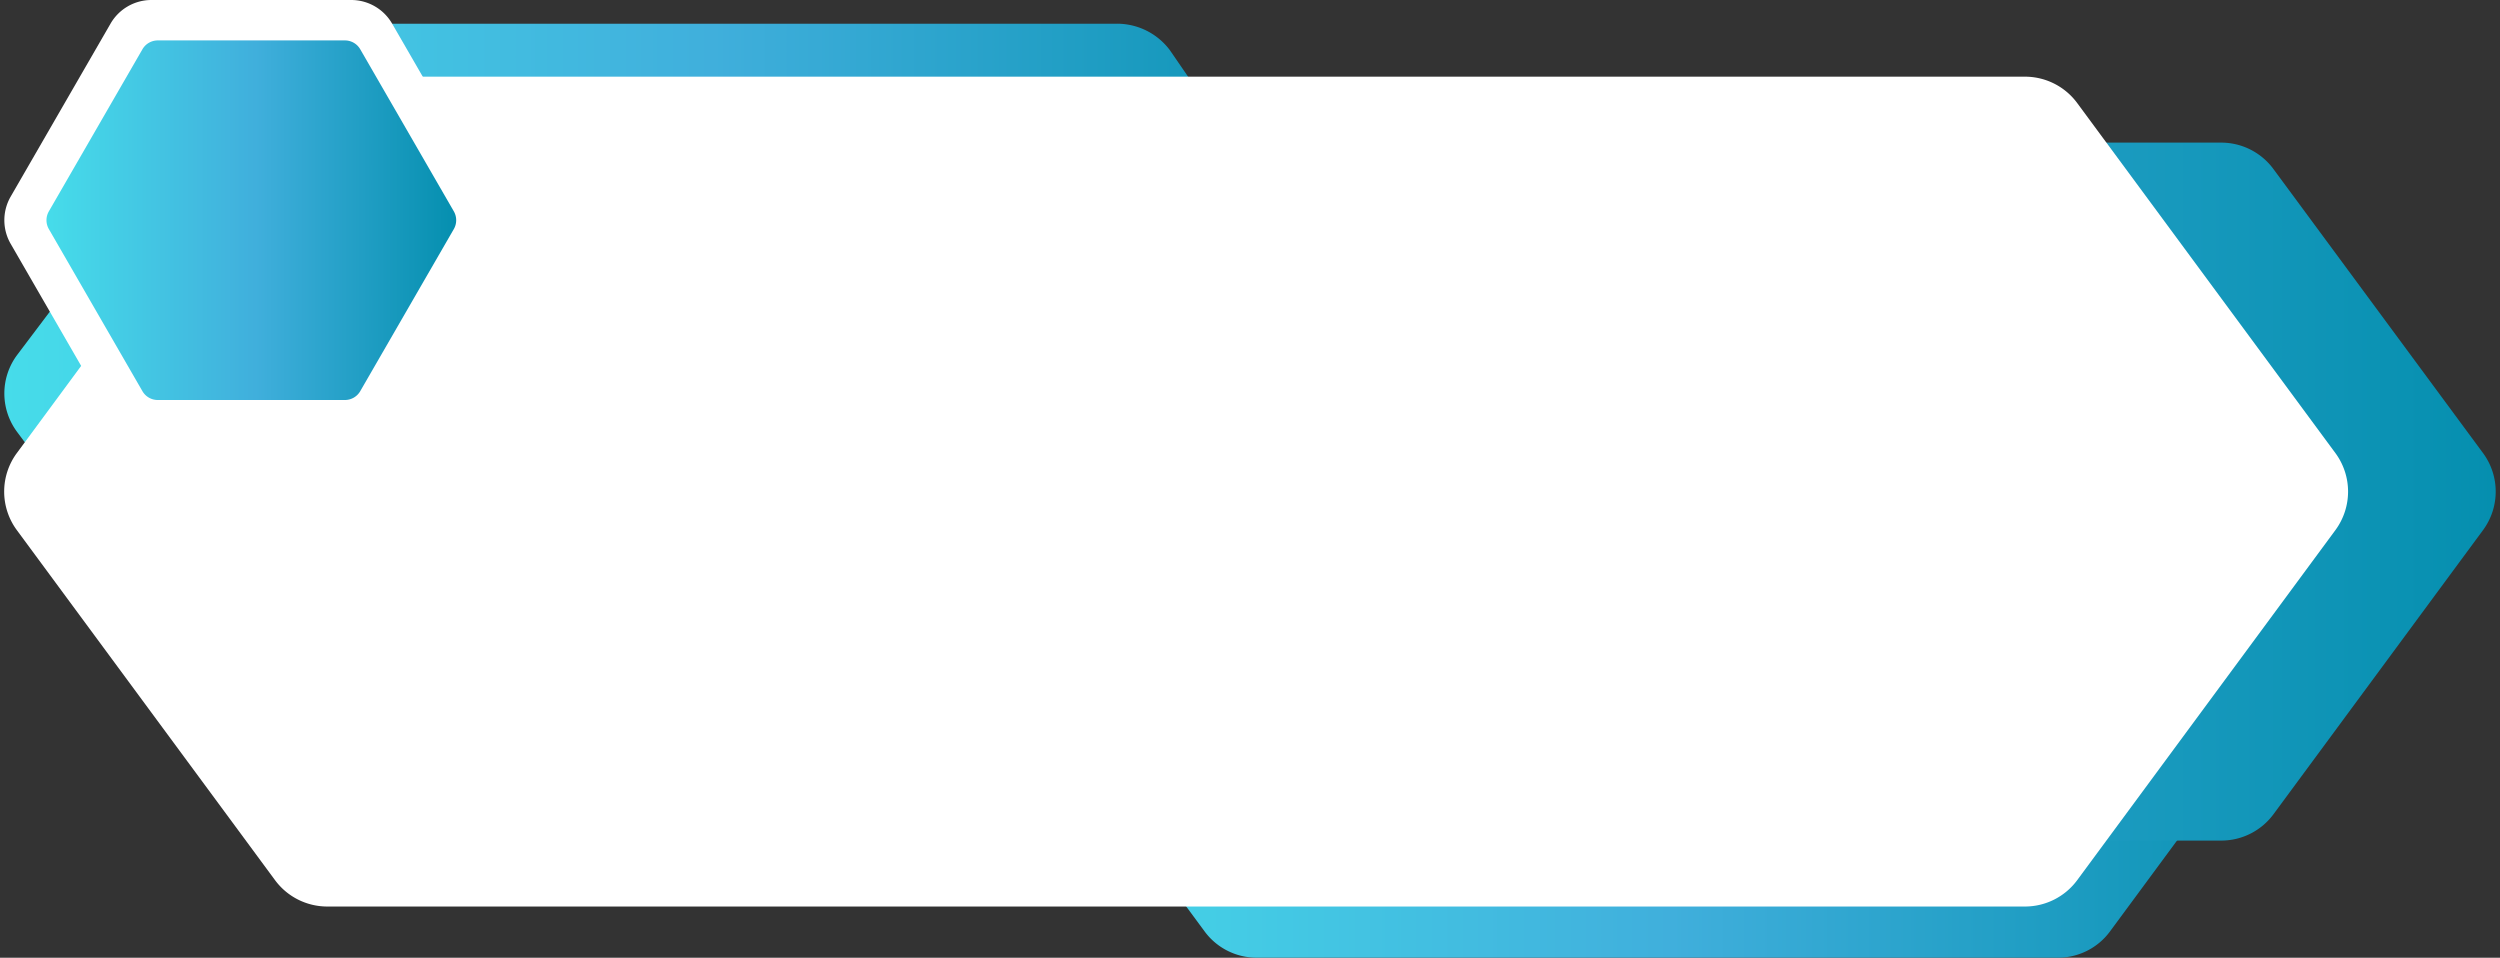 <?xml version="1.0" encoding="UTF-8"?><svg xmlns="http://www.w3.org/2000/svg" xmlns:xlink="http://www.w3.org/1999/xlink" height="551.1" preserveAspectRatio="xMidYMid meet" version="1.0" viewBox="-2.4 -0.0 1438.6 551.1" width="1438.6" zoomAndPan="magnify"><rect x="-2.4" y="-0.0" width="1438.6" height="551.1" fill="#333333" stroke="none"/><defs><linearGradient gradientUnits="userSpaceOnUse" id="a" x1=".1" x2="798.67" xlink:actuate="onLoad" xlink:show="other" xlink:type="simple" xmlns:xlink="http://www.w3.org/1999/xlink" y1="223.5" y2="223.5"><stop offset="0" stop-color="#46dcea"/><stop offset=".51" stop-color="#40afdc"/><stop offset="1" stop-color="#058faf"/></linearGradient><linearGradient id="b" x1="559.49" x2="1343.08" xlink:actuate="onLoad" xlink:href="#a" xlink:show="other" xlink:type="simple" xmlns:xlink="http://www.w3.org/1999/xlink" y1="342.92" y2="342.92"/><linearGradient id="c" x1="196.87" x2="1433.68" xlink:actuate="onLoad" xlink:href="#a" xlink:show="other" xlink:type="simple" xmlns:xlink="http://www.w3.org/1999/xlink" y1="282.89" y2="282.89"/><linearGradient id="d" x1="24.34" x2="260.11" xlink:actuate="onLoad" xlink:href="#a" xlink:show="other" xlink:type="simple" xmlns:xlink="http://www.w3.org/1999/xlink" y1="126.72" y2="126.72"/></defs><g data-name="Layer 2"><g data-name="Layer 2"><path d="M640.34,13.64H170.28a37.93,37.93,0,0,0-30.43,15.2L7.49,204.22a37.05,37.05,0,0,0,0,44.4L133.93,418.16a38,38,0,0,0,30.43,15.19H634.42a38,38,0,0,0,30.43-15.19L791.29,248.62a37.08,37.08,0,0,0,0-44.4L670.77,28.84A38,38,0,0,0,640.34,13.64Z" fill="url(#a)"/><path d="M1187.71,134.71H726.47a37.12,37.12,0,0,0-29.86,15.08l-129.88,174a37.13,37.13,0,0,0,0,44.05L690.8,536a37.1,37.1,0,0,0,29.86,15.08H1181.9A37.07,37.07,0,0,0,1211.76,536l124.07-168.19a37.1,37.1,0,0,0,0-44.05l-118.26-174A37.1,37.1,0,0,0,1187.71,134.71Z" fill="url(#b)"/><path d="M1275.75,82.07H354.8a37.34,37.34,0,0,0-30.06,15.18L204.17,260.71a37.34,37.34,0,0,0,0,44.35L324.74,468.53a37.37,37.37,0,0,0,30.06,15.18h921a37.37,37.37,0,0,0,30.06-15.18l120.57-163.47a37.34,37.34,0,0,0,0-44.35L1305.81,97.25A37.34,37.34,0,0,0,1275.75,82.07Z" fill="url(#c)"/><g id="change1_1"><path d="M1162.85,44.12H185.92A37.37,37.37,0,0,0,155.86,59.3L7.29,260.71a37.37,37.37,0,0,0,0,44.35L155.86,506.47a37.34,37.34,0,0,0,30.06,15.18h976.93a37.34,37.34,0,0,0,30.06-15.18l148.57-201.41a37.37,37.37,0,0,0,0-44.35L1192.91,59.3A37.37,37.37,0,0,0,1162.85,44.12Z" fill="#fff"/></g><g id="change1_2"><path d="M199.71,0h-115A27.17,27.17,0,0,0,61.22,13.58L3.74,113.14a27.17,27.17,0,0,0,0,27.16l57.48,99.56a27.17,27.17,0,0,0,23.52,13.58h115a27.17,27.17,0,0,0,23.52-13.58l57.48-99.56a27.17,27.17,0,0,0,0-27.16L223.23,13.58A27.17,27.17,0,0,0,199.71,0Z" fill="#fff"/></g><path d="M88.36,230.18a10.2,10.2,0,0,1-8.8-5.08L25.7,131.8a10.21,10.21,0,0,1,0-10.16l53.87-93.3a10.2,10.2,0,0,1,8.8-5.08H196.09a10.2,10.2,0,0,1,8.8,5.08l53.87,93.3a10.23,10.23,0,0,1,0,10.16l-53.87,93.3a10.2,10.2,0,0,1-8.8,5.08Z" fill="url(#d)"/></g></g></svg>